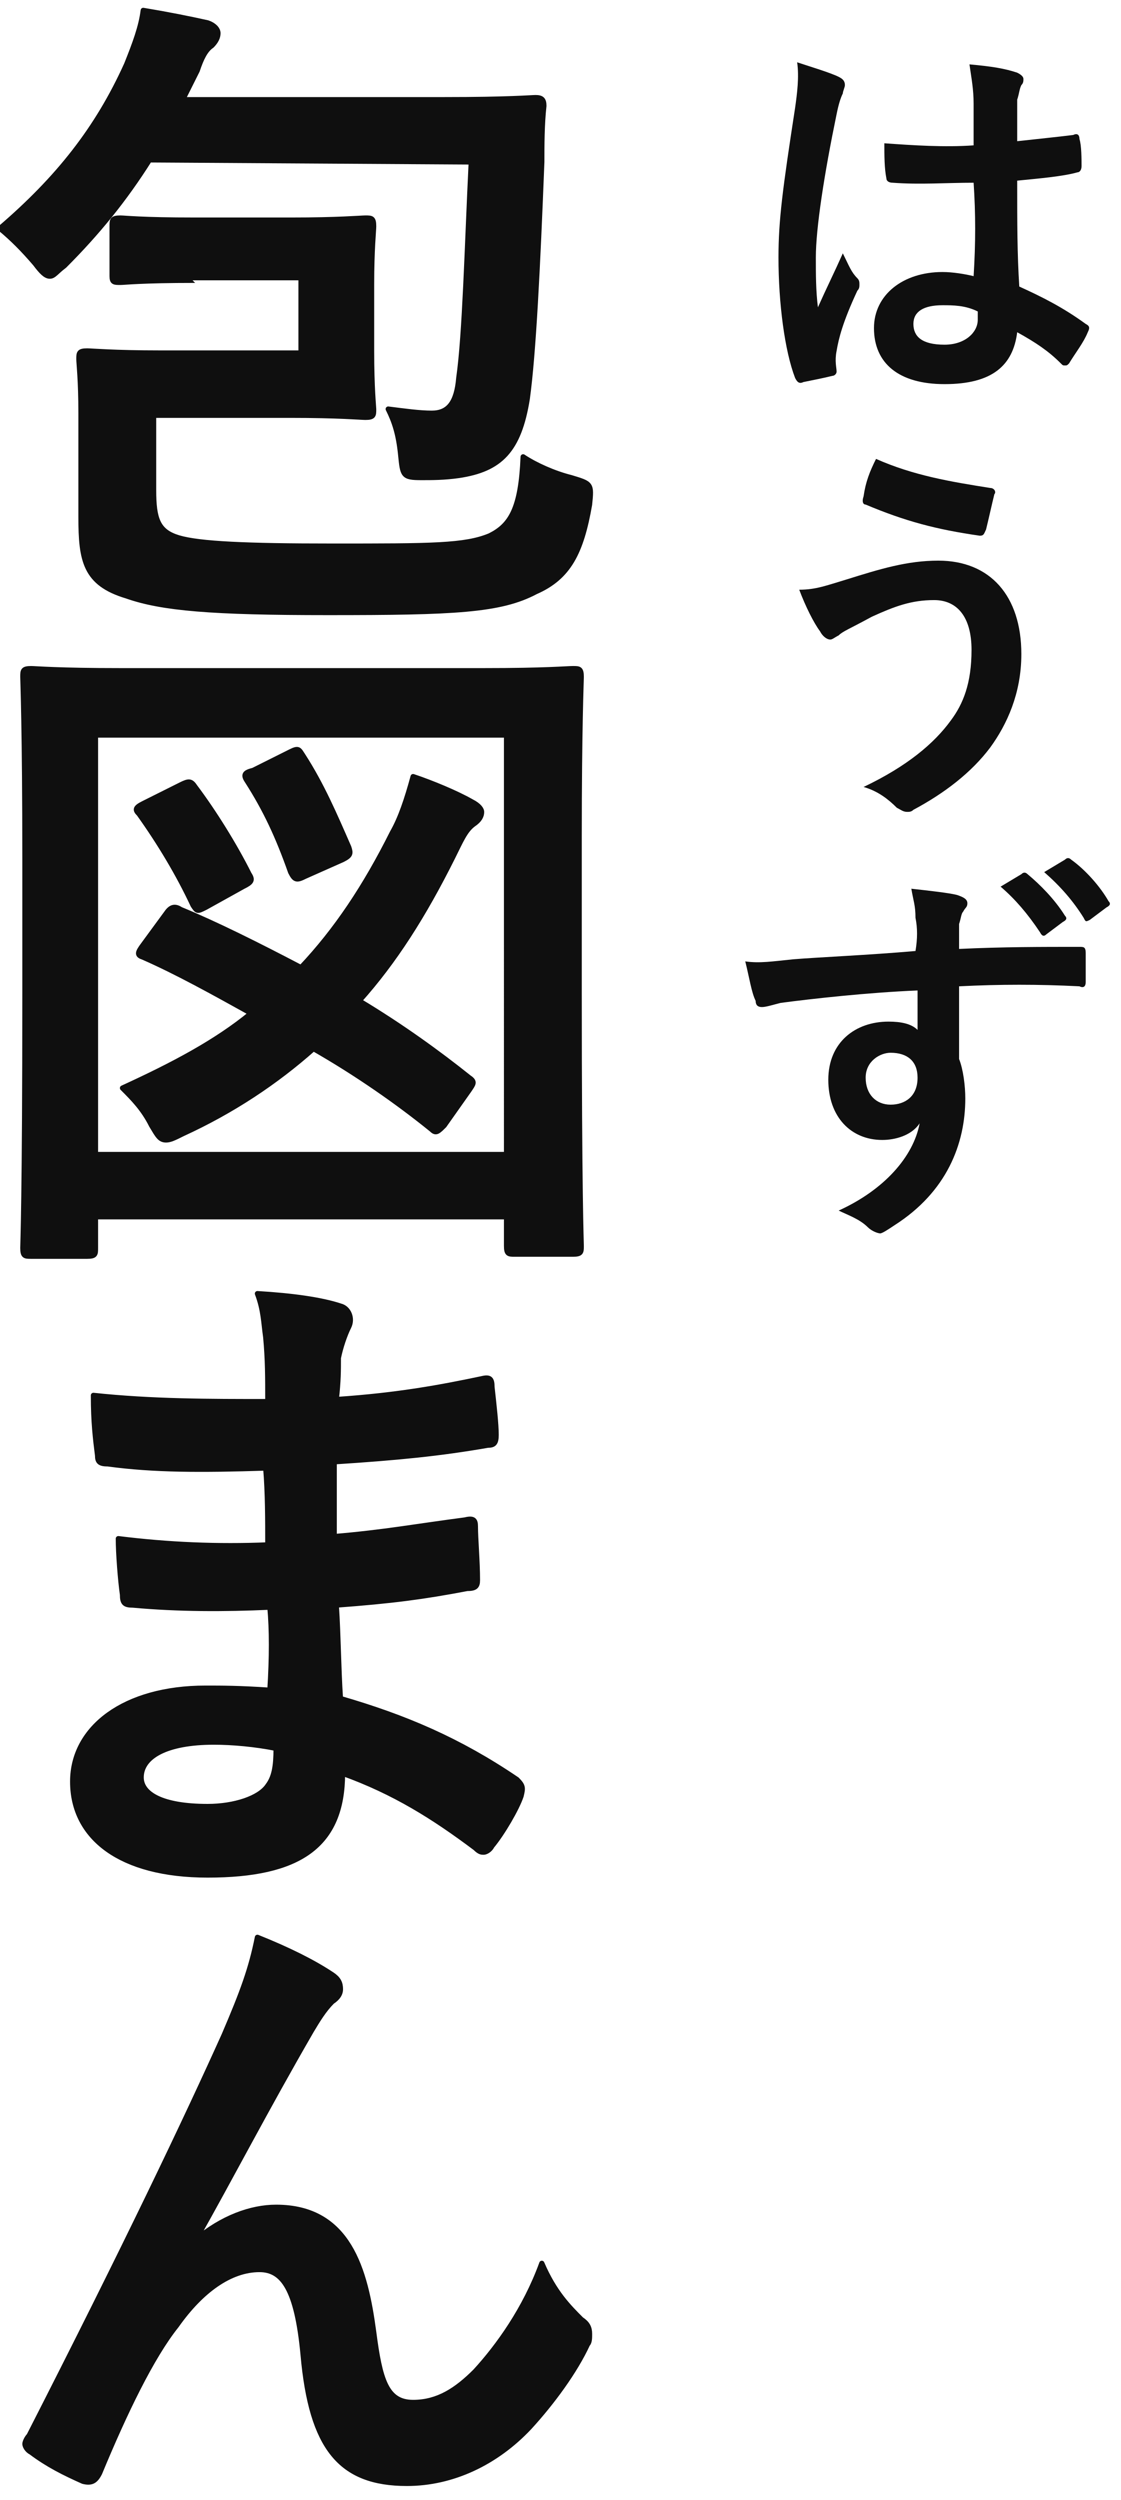 <?xml version="1.0" encoding="utf-8"?>
<!-- Generator: Adobe Illustrator 27.9.3, SVG Export Plug-In . SVG Version: 9.03 Build 53313)  -->
<svg version="1.1" id="レイヤー_1" xmlns="http://www.w3.org/2000/svg" xmlns:xlink="http://www.w3.org/1999/xlink" x="0px"
	 y="0px" viewBox="0 0 54 120.4" style="enable-background:new 0 0 54 120.4;" xml:space="preserve">
<style type="text/css">
	.st0{fill:#0F0F0F;}
	.st1{fill:none;stroke:#0F0F0F;stroke-width:0.25;stroke-linecap:round;stroke-linejoin:round;}
</style>
<path class="st0" d="M40.4,3.7c0.2,0.1,0.3,0.2,0.3,0.4c0,0.1-0.1,0.3-0.1,0.4c-0.1,0.2-0.2,0.5-0.3,1c-0.6,2.9-1,5.5-1,6.9
	c0,0.8,0,1.6,0.1,2.4c0.4-0.9,0.8-1.7,1.2-2.6c0.3,0.6,0.4,0.9,0.7,1.2c0.1,0.1,0.1,0.2,0.1,0.3s0,0.2-0.1,0.3
	c-0.7,1.5-0.9,2.3-1,2.9c-0.1,0.5,0,0.8,0,1c0,0.1-0.1,0.2-0.2,0.2c-0.4,0.1-0.9,0.2-1.4,0.3c-0.2,0.1-0.3,0-0.4-0.2
	c-0.5-1.3-0.8-3.6-0.8-5.8c0-1.8,0.2-3.3,0.8-7.2c0.1-0.7,0.2-1.5,0.1-2.2C39,3.2,40,3.5,40.4,3.7z M46.9,8.8c-1.3,0-2.6,0.1-3.9,0
	c-0.2,0-0.3-0.1-0.3-0.2c-0.1-0.5-0.1-1.1-0.1-1.7C44,7,45.5,7.1,46.9,7c0-0.7,0-1.3,0-2s-0.1-1.2-0.2-1.9c1.1,0.1,1.7,0.2,2.3,0.4
	c0.2,0.1,0.3,0.2,0.3,0.3c0,0.1,0,0.2-0.1,0.3c-0.1,0.2-0.1,0.4-0.2,0.7c0,0.6,0,1.1,0,2c0.9-0.1,1.9-0.2,2.7-0.3
	c0.2-0.1,0.3,0,0.3,0.2c0.1,0.3,0.1,1,0.1,1.3c0,0.2-0.1,0.3-0.2,0.3C51.2,8.5,50,8.6,49,8.7c0,2.1,0,3.5,0.1,5.1
	c1.1,0.5,2.1,1,3.2,1.8c0.2,0.1,0.2,0.2,0.1,0.4c-0.2,0.5-0.6,1-0.9,1.5c-0.1,0.1-0.1,0.1-0.2,0.1c-0.1,0-0.1,0-0.2-0.1
	c-0.6-0.6-1.2-1-2.1-1.5c-0.2,1.6-1.2,2.5-3.5,2.5c-2.2,0-3.4-1-3.4-2.7c0-1.6,1.4-2.7,3.3-2.7c0.5,0,1.1,0.1,1.5,0.2
	C47,11.7,47,10.3,46.9,8.8z M45.4,14.7c-0.9,0-1.4,0.3-1.4,0.9s0.4,1,1.5,1c1,0,1.6-0.6,1.6-1.2c0-0.1,0-0.2,0-0.4
	C46.5,14.7,45.9,14.7,45.4,14.7z"/>
<path class="st0" d="M40.8,27.9c1.6-0.5,2.9-0.9,4.4-0.9c2.5,0,4,1.7,4,4.5c0,1.9-0.7,3.4-1.5,4.5c-0.9,1.2-2.2,2.2-3.7,3
	c-0.1,0.1-0.2,0.1-0.3,0.1c-0.2,0-0.3-0.1-0.5-0.2c-0.4-0.4-0.9-0.8-1.6-1c2.1-1,3.4-2.1,4.2-3.2c0.6-0.8,1-1.8,1-3.4
	s-0.7-2.4-1.8-2.4s-1.9,0.3-3,0.8c-1.1,0.6-1.4,0.7-1.6,0.9c-0.2,0.1-0.3,0.2-0.4,0.2c-0.2,0-0.4-0.2-0.5-0.4c-0.3-0.4-0.7-1.2-1-2
	C39.3,28.4,39.8,28.2,40.8,27.9z M47.7,23.5c0.2,0,0.3,0.2,0.2,0.3c-0.1,0.4-0.3,1.3-0.4,1.7c-0.1,0.2-0.1,0.3-0.3,0.3
	c-2.1-0.3-3.6-0.7-5.5-1.5c-0.1,0-0.2-0.1-0.1-0.4c0.1-0.7,0.3-1.2,0.6-1.8C44,22.9,45.8,23.2,47.7,23.5z"/>
<path class="st0" d="M44.1,44.2c0-0.6-0.1-0.8-0.2-1.4c0.9,0.1,1.8,0.2,2.2,0.3c0.3,0.1,0.5,0.2,0.5,0.4s-0.1,0.2-0.2,0.4
	c-0.1,0.1-0.1,0.3-0.2,0.6c0,0.2,0,0.5,0,1.2c2.1-0.1,4-0.1,5.8-0.1c0.2,0,0.3,0,0.3,0.3c0,0.5,0,1,0,1.4c0,0.2-0.1,0.3-0.3,0.2
	c-2-0.1-3.8-0.1-5.8,0c0,1.2,0,2.4,0,3.5c0.2,0.5,0.3,1.3,0.3,1.9c0,2.2-0.9,4.5-3.4,6.1c-0.3,0.2-0.6,0.4-0.7,0.4s-0.4-0.1-0.6-0.3
	c-0.4-0.4-1-0.6-1.4-0.8c2.2-1,3.6-2.6,3.9-4.2c-0.4,0.6-1.2,0.8-1.8,0.8c-1.5,0-2.6-1.1-2.6-2.9c0-1.8,1.3-2.8,2.9-2.8
	c0.6,0,1.1,0.1,1.4,0.4c0-0.7,0-1.3,0-1.9c-2.4,0.1-5.1,0.4-6.6,0.6c-0.4,0.1-0.7,0.2-0.9,0.2s-0.3-0.1-0.3-0.3
	c-0.2-0.4-0.3-1.1-0.5-1.9c0.7,0.1,1.3,0,2.3-0.1c1.2-0.1,3.6-0.2,5.9-0.4C44.2,45.2,44.2,44.7,44.1,44.2z M41.7,51.9
	c0,0.8,0.5,1.3,1.2,1.3s1.3-0.4,1.3-1.3c0-0.8-0.5-1.2-1.3-1.2C42.4,50.7,41.7,51.1,41.7,51.9z M49.2,42.1c0.1-0.1,0.2-0.1,0.3,0
	c0.6,0.5,1.3,1.2,1.8,2c0.1,0.1,0.1,0.2-0.1,0.3L50.4,45c-0.1,0.1-0.2,0.1-0.3-0.1c-0.6-0.9-1.2-1.6-1.9-2.2L49.2,42.1z M51.3,41.4
	c0.1-0.1,0.2-0.1,0.3,0c0.7,0.5,1.4,1.3,1.8,2c0.1,0.1,0.1,0.2-0.1,0.3l-0.8,0.6c-0.2,0.1-0.2,0.1-0.3-0.1c-0.5-0.8-1.1-1.5-1.9-2.2
	L51.3,41.4z"/>
<g>
	<g>
		<path class="st0" d="M7.2,7.7C6,9.6,4.7,11.2,3.1,12.8c-0.4,0.3-0.5,0.5-0.7,0.5S2,13.1,1.7,12.7C1.1,12,0.6,11.5,0,11
			c2.8-2.4,4.7-4.8,6.1-7.9c0.4-1,0.7-1.8,0.8-2.6C8.1,0.7,9.1,0.9,10,1.1c0.3,0.1,0.5,0.3,0.5,0.5S10.4,2,10.2,2.2
			C9.9,2.4,9.7,2.8,9.5,3.4L8.8,4.8h12.6c3.1,0,4.2-0.1,4.4-0.1c0.3,0,0.4,0.1,0.4,0.4C26.1,6,26.1,7,26.1,7.8
			c-0.2,5.1-0.4,9.2-0.7,11.4c-0.4,2.5-1.3,3.4-3.3,3.7C21.4,23,20.8,23,20.3,23c-0.9,0-0.9-0.1-1-1.1s-0.3-1.6-0.6-2.2
			c0.8,0.1,1.5,0.2,2.1,0.2c0.8,0,1.2-0.5,1.3-1.7c0.3-2.1,0.4-6.3,0.6-10.4L7.2,7.7L7.2,7.7z M9.4,13.5c-2.6,0-3.4,0.1-3.6,0.1
			c-0.3,0-0.4,0-0.4-0.3v-2.4c0-0.3,0-0.4,0.4-0.4c0.2,0,1,0.1,3.6,0.1H14c2.3,0,3.4-0.1,3.6-0.1c0.3,0,0.4,0,0.4,0.4
			c0,0.2-0.1,1.1-0.1,2.8v3.2c0,1.8,0.1,2.7,0.1,2.8c0,0.3,0,0.4-0.4,0.4c-0.2,0-1.3-0.1-3.6-0.1H7.4v3.6c0,1.4,0.2,2,1.2,2.3
			s3.3,0.4,7.4,0.4c4.8,0,6.4,0,7.6-0.5c1-0.5,1.5-1.3,1.6-3.8c0.6,0.4,1.5,0.8,2.3,1c1,0.3,1,0.3,0.9,1.3c-0.4,2.3-1,3.5-2.6,4.2
			c-1.7,0.9-3.9,1-10,1c-5.6,0-8-0.2-9.7-0.8c-2-0.6-2.2-1.7-2.2-3.8v-5c0-1.6-0.1-2.4-0.1-2.6c0-0.3,0-0.4,0.4-0.4
			c0.2,0,1.3,0.1,3.5,0.1h6.8v-3.5C14.5,13.5,9.4,13.5,9.4,13.5z"/>
		<path class="st0" d="M1.5,60.5c-0.3,0-0.4,0-0.4-0.4c0-0.2,0.1-2.4,0.1-12.3v-6.4c0-6.3-0.1-8.6-0.1-8.8c0-0.3,0-0.4,0.4-0.4
			c0.2,0,1.3,0.1,4.3,0.1h17.5c3,0,4-0.1,4.3-0.1s0.4,0,0.4,0.4c0,0.2-0.1,2.4-0.1,7.7v7.4c0,9.9,0.1,12.1,0.1,12.3
			c0,0.3,0,0.4-0.4,0.4h-2.8c-0.3,0-0.4,0-0.4-0.4v-1.4H4.6v1.5c0,0.3,0,0.4-0.4,0.4H1.5z M4.6,55.6h19.8V35.4H4.6V55.6z M8,44
			c0.2-0.3,0.4-0.4,0.7-0.2c1.7,0.7,3.7,1.7,5.8,2.8c1.7-1.8,3.1-3.9,4.4-6.5c0.4-0.7,0.7-1.6,1-2.7c0.9,0.3,2.1,0.8,2.8,1.2
			c0.4,0.2,0.5,0.4,0.5,0.5c0,0.2-0.1,0.4-0.4,0.6c-0.4,0.3-0.6,0.8-1,1.6c-1.4,2.8-2.8,5-4.5,6.9c2,1.2,3.8,2.5,5.3,3.7
			c0.3,0.2,0.2,0.3,0,0.6l-1.2,1.7c-0.3,0.3-0.4,0.4-0.6,0.2c-1.6-1.3-3.6-2.7-5.7-3.9c-1.8,1.6-3.9,3-6.3,4.1
			c-0.4,0.2-0.6,0.3-0.8,0.3c-0.3,0-0.4-0.2-0.7-0.7c-0.4-0.8-0.9-1.3-1.4-1.8c2.4-1.1,4.5-2.2,6.2-3.6c-1.8-1-3.6-2-5.2-2.7
			c-0.3-0.1-0.3-0.2,0-0.6L8,44z M8.7,37.8c0.4-0.2,0.5-0.2,0.7,0.1c0.9,1.2,1.9,2.8,2.6,4.2c0.2,0.3,0.1,0.4-0.3,0.6l-1.8,1
			c-0.4,0.2-0.4,0.2-0.6-0.1c-0.7-1.5-1.6-3-2.6-4.4c-0.2-0.2-0.2-0.3,0.2-0.5L8.7,37.8z M14,36.2c0.4-0.2,0.4-0.1,0.6,0.2
			c0.9,1.4,1.5,2.8,2.2,4.4c0.1,0.3,0.1,0.4-0.3,0.6l-1.8,0.8c-0.4,0.2-0.5,0.2-0.7-0.2c-0.6-1.7-1.2-3-2.1-4.4
			c-0.2-0.3-0.1-0.4,0.3-0.5L14,36.2z"/>
		<path class="st0" d="M13,77.4c-2.2,0.1-4.4,0.1-6.6-0.1c-0.4,0-0.5-0.1-0.5-0.5c-0.1-0.7-0.2-2-0.2-2.7c2.4,0.3,4.8,0.4,7.2,0.3
			c0-1.2,0-2.5-0.1-3.7c-3.1,0.1-5.4,0.1-7.6-0.2c-0.4,0-0.5-0.1-0.5-0.4c-0.1-0.8-0.2-1.6-0.2-2.9c2.8,0.3,5.6,0.3,8.4,0.3
			c0-1.2,0-2-0.1-3.1c-0.1-0.7-0.1-1.3-0.4-2.1c1.7,0.1,3.1,0.3,4,0.6c0.4,0.1,0.6,0.6,0.4,1s-0.4,1-0.5,1.5c0,0.6,0,1.1-0.1,2
			c3-0.2,5.1-0.6,7-1c0.4-0.1,0.5,0,0.5,0.4c0.1,0.9,0.2,1.8,0.2,2.3c0,0.4-0.1,0.5-0.4,0.5c-2.3,0.4-4.3,0.6-7.4,0.8
			c0,1.3,0,2.5,0,3.6c2.4-0.2,4-0.5,6.3-0.8c0.4-0.1,0.5,0,0.5,0.3c0,0.6,0.1,1.7,0.1,2.6c0,0.3-0.1,0.4-0.5,0.4
			c-2.1,0.4-3.6,0.6-6.3,0.8c0.1,1.5,0.1,3,0.2,4.5c3.1,0.9,5.7,2,8.5,3.9c0.3,0.3,0.3,0.4,0.2,0.8c-0.2,0.6-0.9,1.8-1.4,2.4
			c-0.1,0.2-0.3,0.3-0.4,0.3s-0.2,0-0.4-0.2c-2-1.5-3.9-2.7-6.4-3.6c0,3.5-2.1,4.9-6.5,4.9c-4.2,0-6.5-1.8-6.5-4.5
			c0-2.6,2.5-4.5,6.4-4.5c0.8,0,1.6,0,3.1,0.1C13.1,79.8,13.1,78.5,13,77.4z M10.3,83.9c-2.3,0-3.5,0.7-3.5,1.7c0,0.8,1,1.4,3.2,1.4
			c1.3,0,2.5-0.4,2.9-1c0.3-0.4,0.4-0.9,0.4-1.8C12.3,84,11.2,83.9,10.3,83.9z"/>
		<path class="st0" d="M9.4,107.9c1.3-1.1,2.7-1.6,3.9-1.6c3.5,0,4.3,3,4.7,6c0.3,2.3,0.6,3.4,1.9,3.4c1.2,0,2.1-0.6,3-1.5
			c1.1-1.2,2.4-3,3.2-5.2c0.6,1.4,1.3,2.1,1.9,2.7c0.3,0.2,0.4,0.4,0.4,0.7c0,0.2,0,0.4-0.1,0.5c-0.6,1.3-1.7,2.8-2.8,4
			c-1.6,1.7-3.7,2.7-5.9,2.7c-3.2,0-4.6-1.7-5-6.2c-0.3-3.2-1-4.1-2.1-4.1c-1.4,0-2.8,1-4,2.7c-1.2,1.5-2.5,4.2-3.7,7.1
			c-0.2,0.4-0.4,0.5-0.8,0.4c-0.9-0.4-1.7-0.8-2.5-1.4c-0.2-0.1-0.3-0.3-0.3-0.4s0.1-0.3,0.2-0.4C6.1,108.1,9,102,10.8,98
			c0.9-2.1,1.3-3.2,1.6-4.7c1.5,0.6,2.7,1.2,3.6,1.8c0.3,0.2,0.4,0.4,0.4,0.7c0,0.2-0.1,0.4-0.4,0.6c-0.4,0.4-0.7,0.9-1,1.4
			C12.8,101.6,11.1,104.9,9.4,107.9L9.4,107.9z"/>
	</g>
	<g>
		<path class="st1" d="M7.2,7.7C6,9.6,4.7,11.2,3.1,12.8c-0.4,0.3-0.5,0.5-0.7,0.5S2,13.1,1.7,12.7C1.1,12,0.6,11.5,0,11
			c2.8-2.4,4.7-4.8,6.1-7.9c0.4-1,0.7-1.8,0.8-2.6C8.1,0.7,9.1,0.9,10,1.1c0.3,0.1,0.5,0.3,0.5,0.5S10.4,2,10.2,2.2
			C9.9,2.4,9.7,2.8,9.5,3.4L8.8,4.8h12.6c3.1,0,4.2-0.1,4.4-0.1c0.3,0,0.4,0.1,0.4,0.4C26.1,6,26.1,7,26.1,7.8
			c-0.2,5.1-0.4,9.2-0.7,11.4c-0.4,2.5-1.3,3.4-3.3,3.7C21.4,23,20.8,23,20.3,23c-0.9,0-0.9-0.1-1-1.1s-0.3-1.6-0.6-2.2
			c0.8,0.1,1.5,0.2,2.1,0.2c0.8,0,1.2-0.5,1.3-1.7c0.3-2.1,0.4-6.3,0.6-10.4L7.2,7.7L7.2,7.7z M9.4,13.5c-2.6,0-3.4,0.1-3.6,0.1
			c-0.3,0-0.4,0-0.4-0.3v-2.4c0-0.3,0-0.4,0.4-0.4c0.2,0,1,0.1,3.6,0.1H14c2.3,0,3.4-0.1,3.6-0.1c0.3,0,0.4,0,0.4,0.4
			c0,0.2-0.1,1.1-0.1,2.8v3.2c0,1.8,0.1,2.7,0.1,2.8c0,0.3,0,0.4-0.4,0.4c-0.2,0-1.3-0.1-3.6-0.1H7.4v3.6c0,1.4,0.2,2,1.2,2.3
			s3.3,0.4,7.4,0.4c4.8,0,6.4,0,7.6-0.5c1-0.5,1.5-1.3,1.6-3.8c0.6,0.4,1.5,0.8,2.3,1c1,0.3,1,0.3,0.9,1.3c-0.4,2.3-1,3.5-2.6,4.2
			c-1.7,0.9-3.9,1-10,1c-5.6,0-8-0.2-9.7-0.8c-2-0.6-2.2-1.7-2.2-3.8v-5c0-1.6-0.1-2.4-0.1-2.6c0-0.3,0-0.4,0.4-0.4
			c0.2,0,1.3,0.1,3.5,0.1h6.8v-3.5C14.5,13.5,9.4,13.5,9.4,13.5z"/>
		<path class="st1" d="M1.5,60.5c-0.3,0-0.4,0-0.4-0.4c0-0.2,0.1-2.4,0.1-12.3v-6.4c0-6.3-0.1-8.6-0.1-8.8c0-0.3,0-0.4,0.4-0.4
			c0.2,0,1.3,0.1,4.3,0.1h17.5c3,0,4-0.1,4.3-0.1s0.4,0,0.4,0.4c0,0.2-0.1,2.4-0.1,7.7v7.4c0,9.9,0.1,12.1,0.1,12.3
			c0,0.3,0,0.4-0.4,0.4h-2.8c-0.3,0-0.4,0-0.4-0.4v-1.4H4.6v1.5c0,0.3,0,0.4-0.4,0.4H1.5z M4.6,55.6h19.8V35.4H4.6V55.6z M8,44
			c0.2-0.3,0.4-0.4,0.7-0.2c1.7,0.7,3.7,1.7,5.8,2.8c1.7-1.8,3.1-3.9,4.4-6.5c0.4-0.7,0.7-1.6,1-2.7c0.9,0.3,2.1,0.8,2.8,1.2
			c0.4,0.2,0.5,0.4,0.5,0.5c0,0.2-0.1,0.4-0.4,0.6c-0.4,0.3-0.6,0.8-1,1.6c-1.4,2.8-2.8,5-4.5,6.9c2,1.2,3.8,2.5,5.3,3.7
			c0.3,0.2,0.2,0.3,0,0.6l-1.2,1.7c-0.3,0.3-0.4,0.4-0.6,0.2c-1.6-1.3-3.6-2.7-5.7-3.9c-1.8,1.6-3.9,3-6.3,4.1
			c-0.4,0.2-0.6,0.3-0.8,0.3c-0.3,0-0.4-0.2-0.7-0.7c-0.4-0.8-0.9-1.3-1.4-1.8c2.4-1.1,4.5-2.2,6.2-3.6c-1.8-1-3.6-2-5.2-2.7
			c-0.3-0.1-0.3-0.2,0-0.6L8,44z M8.7,37.8c0.4-0.2,0.5-0.2,0.7,0.1c0.9,1.2,1.9,2.8,2.6,4.2c0.2,0.3,0.1,0.4-0.3,0.6l-1.8,1
			c-0.4,0.2-0.4,0.2-0.6-0.1c-0.7-1.5-1.6-3-2.6-4.4c-0.2-0.2-0.2-0.3,0.2-0.5L8.7,37.8z M14,36.2c0.4-0.2,0.4-0.1,0.6,0.2
			c0.9,1.4,1.5,2.8,2.2,4.4c0.1,0.3,0.1,0.4-0.3,0.6l-1.8,0.8c-0.4,0.2-0.5,0.2-0.7-0.2c-0.6-1.7-1.2-3-2.1-4.4
			c-0.2-0.3-0.1-0.4,0.3-0.5L14,36.2z"/>
		<path class="st1" d="M13,77.4c-2.2,0.1-4.4,0.1-6.6-0.1c-0.4,0-0.5-0.1-0.5-0.5c-0.1-0.7-0.2-2-0.2-2.7c2.4,0.3,4.8,0.4,7.2,0.3
			c0-1.2,0-2.5-0.1-3.7c-3.1,0.1-5.4,0.1-7.6-0.2c-0.4,0-0.5-0.1-0.5-0.4c-0.1-0.8-0.2-1.6-0.2-2.9c2.8,0.3,5.6,0.3,8.4,0.3
			c0-1.2,0-2-0.1-3.1c-0.1-0.7-0.1-1.3-0.4-2.1c1.7,0.1,3.1,0.3,4,0.6c0.4,0.1,0.6,0.6,0.4,1s-0.4,1-0.5,1.5c0,0.6,0,1.1-0.1,2
			c3-0.2,5.1-0.6,7-1c0.4-0.1,0.5,0,0.5,0.4c0.1,0.9,0.2,1.8,0.2,2.3c0,0.4-0.1,0.5-0.4,0.5c-2.3,0.4-4.3,0.6-7.4,0.8
			c0,1.3,0,2.5,0,3.6c2.4-0.2,4-0.5,6.3-0.8c0.4-0.1,0.5,0,0.5,0.3c0,0.6,0.1,1.7,0.1,2.6c0,0.3-0.1,0.4-0.5,0.4
			c-2.1,0.4-3.6,0.6-6.3,0.8c0.1,1.5,0.1,3,0.2,4.5c3.1,0.9,5.7,2,8.5,3.9c0.3,0.3,0.3,0.4,0.2,0.8c-0.2,0.6-0.9,1.8-1.4,2.4
			c-0.1,0.2-0.3,0.3-0.4,0.3s-0.2,0-0.4-0.2c-2-1.5-3.9-2.7-6.4-3.6c0,3.5-2.1,4.9-6.5,4.9c-4.2,0-6.5-1.8-6.5-4.5
			c0-2.6,2.5-4.5,6.4-4.5c0.8,0,1.6,0,3.1,0.1C13.1,79.8,13.1,78.5,13,77.4z M10.3,83.9c-2.3,0-3.5,0.7-3.5,1.7c0,0.8,1,1.4,3.2,1.4
			c1.3,0,2.5-0.4,2.9-1c0.3-0.4,0.4-0.9,0.4-1.8C12.3,84,11.2,83.9,10.3,83.9z"/>
		<path class="st1" d="M9.4,107.9c1.3-1.1,2.7-1.6,3.9-1.6c3.5,0,4.3,3,4.7,6c0.3,2.3,0.6,3.4,1.9,3.4c1.2,0,2.1-0.6,3-1.5
			c1.1-1.2,2.4-3,3.2-5.2c0.6,1.4,1.3,2.1,1.9,2.7c0.3,0.2,0.4,0.4,0.4,0.7c0,0.2,0,0.4-0.1,0.5c-0.6,1.3-1.7,2.8-2.8,4
			c-1.6,1.7-3.7,2.7-5.9,2.7c-3.2,0-4.6-1.7-5-6.2c-0.3-3.2-1-4.1-2.1-4.1c-1.4,0-2.8,1-4,2.7c-1.2,1.5-2.5,4.2-3.7,7.1
			c-0.2,0.4-0.4,0.5-0.8,0.4c-0.9-0.4-1.7-0.8-2.5-1.4c-0.2-0.1-0.3-0.3-0.3-0.4s0.1-0.3,0.2-0.4C6.1,108.1,9,102,10.8,98
			c0.9-2.1,1.3-3.2,1.6-4.7c1.5,0.6,2.7,1.2,3.6,1.8c0.3,0.2,0.4,0.4,0.4,0.7c0,0.2-0.1,0.4-0.4,0.6c-0.4,0.4-0.7,0.9-1,1.4
			C12.8,101.6,11.1,104.9,9.4,107.9L9.4,107.9z"/>
	</g>
	<g>
		<path class="st0" d="M7.2,7.7C6,9.6,4.7,11.2,3.1,12.8c-0.4,0.3-0.5,0.5-0.7,0.5S2,13.1,1.7,12.7C1.1,12,0.6,11.5,0,11
			c2.8-2.4,4.7-4.8,6.1-7.9c0.4-1,0.7-1.8,0.8-2.6C8.1,0.7,9.1,0.9,10,1.1c0.3,0.1,0.5,0.3,0.5,0.5S10.4,2,10.2,2.2
			C9.9,2.4,9.7,2.8,9.5,3.4L8.8,4.8h12.6c3.1,0,4.2-0.1,4.4-0.1c0.3,0,0.4,0.1,0.4,0.4C26.1,6,26.1,7,26.1,7.8
			c-0.2,5.1-0.4,9.2-0.7,11.4c-0.4,2.5-1.3,3.4-3.3,3.7C21.4,23,20.8,23,20.3,23c-0.9,0-0.9-0.1-1-1.1s-0.3-1.6-0.6-2.2
			c0.8,0.1,1.5,0.2,2.1,0.2c0.8,0,1.2-0.5,1.3-1.7c0.3-2.1,0.4-6.3,0.6-10.4L7.2,7.7L7.2,7.7z M9.4,13.5c-2.6,0-3.4,0.1-3.6,0.1
			c-0.3,0-0.4,0-0.4-0.3v-2.4c0-0.3,0-0.4,0.4-0.4c0.2,0,1,0.1,3.6,0.1H14c2.3,0,3.4-0.1,3.6-0.1c0.3,0,0.4,0,0.4,0.4
			c0,0.2-0.1,1.1-0.1,2.8v3.2c0,1.8,0.1,2.7,0.1,2.8c0,0.3,0,0.4-0.4,0.4c-0.2,0-1.3-0.1-3.6-0.1H7.4v3.6c0,1.4,0.2,2,1.2,2.3
			s3.3,0.4,7.4,0.4c4.8,0,6.4,0,7.6-0.5c1-0.5,1.5-1.3,1.6-3.8c0.6,0.4,1.5,0.8,2.3,1c1,0.3,1,0.3,0.9,1.3c-0.4,2.3-1,3.5-2.6,4.2
			c-1.7,0.9-3.9,1-10,1c-5.6,0-8-0.2-9.7-0.8c-2-0.6-2.2-1.7-2.2-3.8v-5c0-1.6-0.1-2.4-0.1-2.6c0-0.3,0-0.4,0.4-0.4
			c0.2,0,1.3,0.1,3.5,0.1h6.8v-3.5C14.5,13.5,9.4,13.5,9.4,13.5z"/>
		<path class="st0" d="M1.5,60.5c-0.3,0-0.4,0-0.4-0.4c0-0.2,0.1-2.4,0.1-12.3v-6.4c0-6.3-0.1-8.6-0.1-8.8c0-0.3,0-0.4,0.4-0.4
			c0.2,0,1.3,0.1,4.3,0.1h17.5c3,0,4-0.1,4.3-0.1s0.4,0,0.4,0.4c0,0.2-0.1,2.4-0.1,7.7v7.4c0,9.9,0.1,12.1,0.1,12.3
			c0,0.3,0,0.4-0.4,0.4h-2.8c-0.3,0-0.4,0-0.4-0.4v-1.4H4.6v1.5c0,0.3,0,0.4-0.4,0.4H1.5z M4.6,55.6h19.8V35.4H4.6V55.6z M8,44
			c0.2-0.3,0.4-0.4,0.7-0.2c1.7,0.7,3.7,1.7,5.8,2.8c1.7-1.8,3.1-3.9,4.4-6.5c0.4-0.7,0.7-1.6,1-2.7c0.9,0.3,2.1,0.8,2.8,1.2
			c0.4,0.2,0.5,0.4,0.5,0.5c0,0.2-0.1,0.4-0.4,0.6c-0.4,0.3-0.6,0.8-1,1.6c-1.4,2.8-2.8,5-4.5,6.9c2,1.2,3.8,2.5,5.3,3.7
			c0.3,0.2,0.2,0.3,0,0.6l-1.2,1.7c-0.3,0.3-0.4,0.4-0.6,0.2c-1.6-1.3-3.6-2.7-5.7-3.9c-1.8,1.6-3.9,3-6.3,4.1
			c-0.4,0.2-0.6,0.3-0.8,0.3c-0.3,0-0.4-0.2-0.7-0.7c-0.4-0.8-0.9-1.3-1.4-1.8c2.4-1.1,4.5-2.2,6.2-3.6c-1.8-1-3.6-2-5.2-2.7
			c-0.3-0.1-0.3-0.2,0-0.6L8,44z M8.7,37.8c0.4-0.2,0.5-0.2,0.7,0.1c0.9,1.2,1.9,2.8,2.6,4.2c0.2,0.3,0.1,0.4-0.3,0.6l-1.8,1
			c-0.4,0.2-0.4,0.2-0.6-0.1c-0.7-1.5-1.6-3-2.6-4.4c-0.2-0.2-0.2-0.3,0.2-0.5L8.7,37.8z M14,36.2c0.4-0.2,0.4-0.1,0.6,0.2
			c0.9,1.4,1.5,2.8,2.2,4.4c0.1,0.3,0.1,0.4-0.3,0.6l-1.8,0.8c-0.4,0.2-0.5,0.2-0.7-0.2c-0.6-1.7-1.2-3-2.1-4.4
			c-0.2-0.3-0.1-0.4,0.3-0.5L14,36.2z"/>
		<path class="st0" d="M13,77.4c-2.2,0.1-4.4,0.1-6.6-0.1c-0.4,0-0.5-0.1-0.5-0.5c-0.1-0.7-0.2-2-0.2-2.7c2.4,0.3,4.8,0.4,7.2,0.3
			c0-1.2,0-2.5-0.1-3.7c-3.1,0.1-5.4,0.1-7.6-0.2c-0.4,0-0.5-0.1-0.5-0.4c-0.1-0.8-0.2-1.6-0.2-2.9c2.8,0.3,5.6,0.3,8.4,0.3
			c0-1.2,0-2-0.1-3.1c-0.1-0.7-0.1-1.3-0.4-2.1c1.7,0.1,3.1,0.3,4,0.6c0.4,0.1,0.6,0.6,0.4,1s-0.4,1-0.5,1.5c0,0.6,0,1.1-0.1,2
			c3-0.2,5.1-0.6,7-1c0.4-0.1,0.5,0,0.5,0.4c0.1,0.9,0.2,1.8,0.2,2.3c0,0.4-0.1,0.5-0.4,0.5c-2.3,0.4-4.3,0.6-7.4,0.8
			c0,1.3,0,2.5,0,3.6c2.4-0.2,4-0.5,6.3-0.8c0.4-0.1,0.5,0,0.5,0.3c0,0.6,0.1,1.7,0.1,2.6c0,0.3-0.1,0.4-0.5,0.4
			c-2.1,0.4-3.6,0.6-6.3,0.8c0.1,1.5,0.1,3,0.2,4.5c3.1,0.9,5.7,2,8.5,3.9c0.3,0.3,0.3,0.4,0.2,0.8c-0.2,0.6-0.9,1.8-1.4,2.4
			c-0.1,0.2-0.3,0.3-0.4,0.3s-0.2,0-0.4-0.2c-2-1.5-3.9-2.7-6.4-3.6c0,3.5-2.1,4.9-6.5,4.9c-4.2,0-6.5-1.8-6.5-4.5
			c0-2.6,2.5-4.5,6.4-4.5c0.8,0,1.6,0,3.1,0.1C13.1,79.8,13.1,78.5,13,77.4z M10.3,83.9c-2.3,0-3.5,0.7-3.5,1.7c0,0.8,1,1.4,3.2,1.4
			c1.3,0,2.5-0.4,2.9-1c0.3-0.4,0.4-0.9,0.4-1.8C12.3,84,11.2,83.9,10.3,83.9z"/>
		<path class="st0" d="M9.4,107.9c1.3-1.1,2.7-1.6,3.9-1.6c3.5,0,4.3,3,4.7,6c0.3,2.3,0.6,3.4,1.9,3.4c1.2,0,2.1-0.6,3-1.5
			c1.1-1.2,2.4-3,3.2-5.2c0.6,1.4,1.3,2.1,1.9,2.7c0.3,0.2,0.4,0.4,0.4,0.7c0,0.2,0,0.4-0.1,0.5c-0.6,1.3-1.7,2.8-2.8,4
			c-1.6,1.7-3.7,2.7-5.9,2.7c-3.2,0-4.6-1.7-5-6.2c-0.3-3.2-1-4.1-2.1-4.1c-1.4,0-2.8,1-4,2.7c-1.2,1.5-2.5,4.2-3.7,7.1
			c-0.2,0.4-0.4,0.5-0.8,0.4c-0.9-0.4-1.7-0.8-2.5-1.4c-0.2-0.1-0.3-0.3-0.3-0.4s0.1-0.3,0.2-0.4C6.1,108.1,9,102,10.8,98
			c0.9-2.1,1.3-3.2,1.6-4.7c1.5,0.6,2.7,1.2,3.6,1.8c0.3,0.2,0.4,0.4,0.4,0.7c0,0.2-0.1,0.4-0.4,0.6c-0.4,0.4-0.7,0.9-1,1.4
			C12.8,101.6,11.1,104.9,9.4,107.9L9.4,107.9z"/>
	</g>
</g>
</svg>
